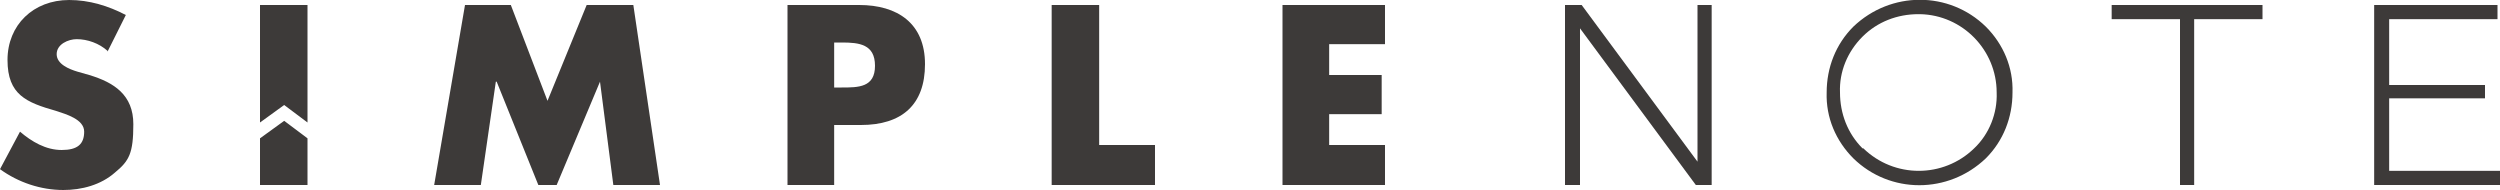 <?xml version="1.0" encoding="UTF-8"?>
<svg xmlns="http://www.w3.org/2000/svg" version="1.1" viewBox="0 0 300 22.8">
  <defs>
    <style>
      .cls-1 {
        fill: #3d3a39;
      }
    </style>
  </defs>
  <!-- Generator: Adobe Illustrator 28.7.2, SVG Export Plug-In . SVG Version: 1.2.0 Build 154)  -->
  <g>
    <g id="_レイヤー_1" data-name="レイヤー_1">
      <g id="_レイヤー_2" data-name="レイヤー_2">
        <g id="design">
          <polygon class="cls-1" points="187.8 22.2 187.8 .6 189.8 .6 203.7 19.4 203.7 .6 205.4 .6 205.4 22.2 203.5 22.2 189.6 3.4 189.6 22.2 187.8 22.2"/>
          <path class="cls-1" d="M238.3,19c-4.5,4.3-11.5,4.3-15.9,0-2.1-2.1-3.3-4.9-3.2-7.9,0-3,1.1-5.8,3.2-7.9,4.5-4.3,11.5-4.3,15.9,0,2.1,2.1,3.3,4.9,3.2,7.9,0,3-1.1,5.8-3.2,7.9M223.6,17.8c3.7,3.6,9.6,3.6,13.3,0,1.8-1.7,2.8-4.2,2.7-6.7,0-5.1-4.1-9.3-9.2-9.4,0,0-.1,0-.2,0-2.5,0-4.9.9-6.7,2.7-1.8,1.8-2.8,4.2-2.7,6.7,0,2.5.9,4.9,2.7,6.7"/>
          <polygon class="cls-1" points="253.4 2.3 253.4 .6 271.5 .6 271.5 2.3 263.3 2.3 263.3 22.2 261.6 22.2 261.6 2.3 253.4 2.3"/>
          <polygon class="cls-1" points="284.9 22.2 284.9 .6 299.7 .6 299.7 2.3 286.7 2.3 286.7 10.2 298.2 10.2 298.2 11.8 286.7 11.8 286.7 20.5 300 20.5 300 22.2 284.9 22.2"/>
          <path class="cls-1" d="M12.9,6.1c-1-.9-2.4-1.4-3.7-1.4-1,0-2.4.6-2.4,1.8s1.5,1.8,2.5,2.1l1.4.4c3,.9,5.3,2.4,5.3,5.9s-.5,4.4-2.2,5.8c-1.7,1.5-4,2.1-6.2,2.1-2.7,0-5.4-.9-7.6-2.5l2.4-4.5c1.4,1.2,3.1,2.2,5,2.2s2.7-.7,2.7-2.2-2.2-2.1-3.4-2.5c-3.5-1-5.8-1.9-5.8-6.1S4,0,8.3,0c2.4,0,4.7.7,6.8,1.8l-2.2,4.4Z"/>
          <polygon class="cls-1" points="55.8 .6 61.3 .6 65.7 12.1 70.4 .6 76 .6 79.2 22.2 73.6 22.2 72 9.8 72 9.8 66.8 22.2 64.6 22.2 59.6 9.8 59.5 9.8 57.7 22.2 52.1 22.2 55.8 .6"/>
          <path class="cls-1" d="M94.5.6h8.6c4.6,0,7.9,2.2,7.9,7.1s-2.8,7.3-7.7,7.3h-3.2v7.2h-5.6V.6ZM100.1,10.5h.9c2,0,4,0,4-2.6s-1.9-2.8-4-2.8h-.9v5.4Z"/>
          <polygon class="cls-1" points="131.9 17.4 138.6 17.4 138.6 22.2 126.2 22.2 126.2 .6 131.9 .6 131.9 17.4"/>
          <polygon class="cls-1" points="159.5 5.3 159.5 9 165.8 9 165.8 13.7 159.5 13.7 159.5 17.4 166.2 17.4 166.2 22.2 153.9 22.2 153.9 .6 166.2 .6 166.2 5.3 159.5 5.3"/>
          <polygon class="cls-1" points="34.1 12.6 36.9 14.7 36.9 .6 31.2 .6 31.2 14.7 34.1 12.6"/>
          <polygon class="cls-1" points="34.1 14.5 31.2 16.6 31.2 22.2 36.9 22.2 36.9 16.6 34.1 14.5"/>
        </g>
      </g>
    </g>
  </g>
</svg>